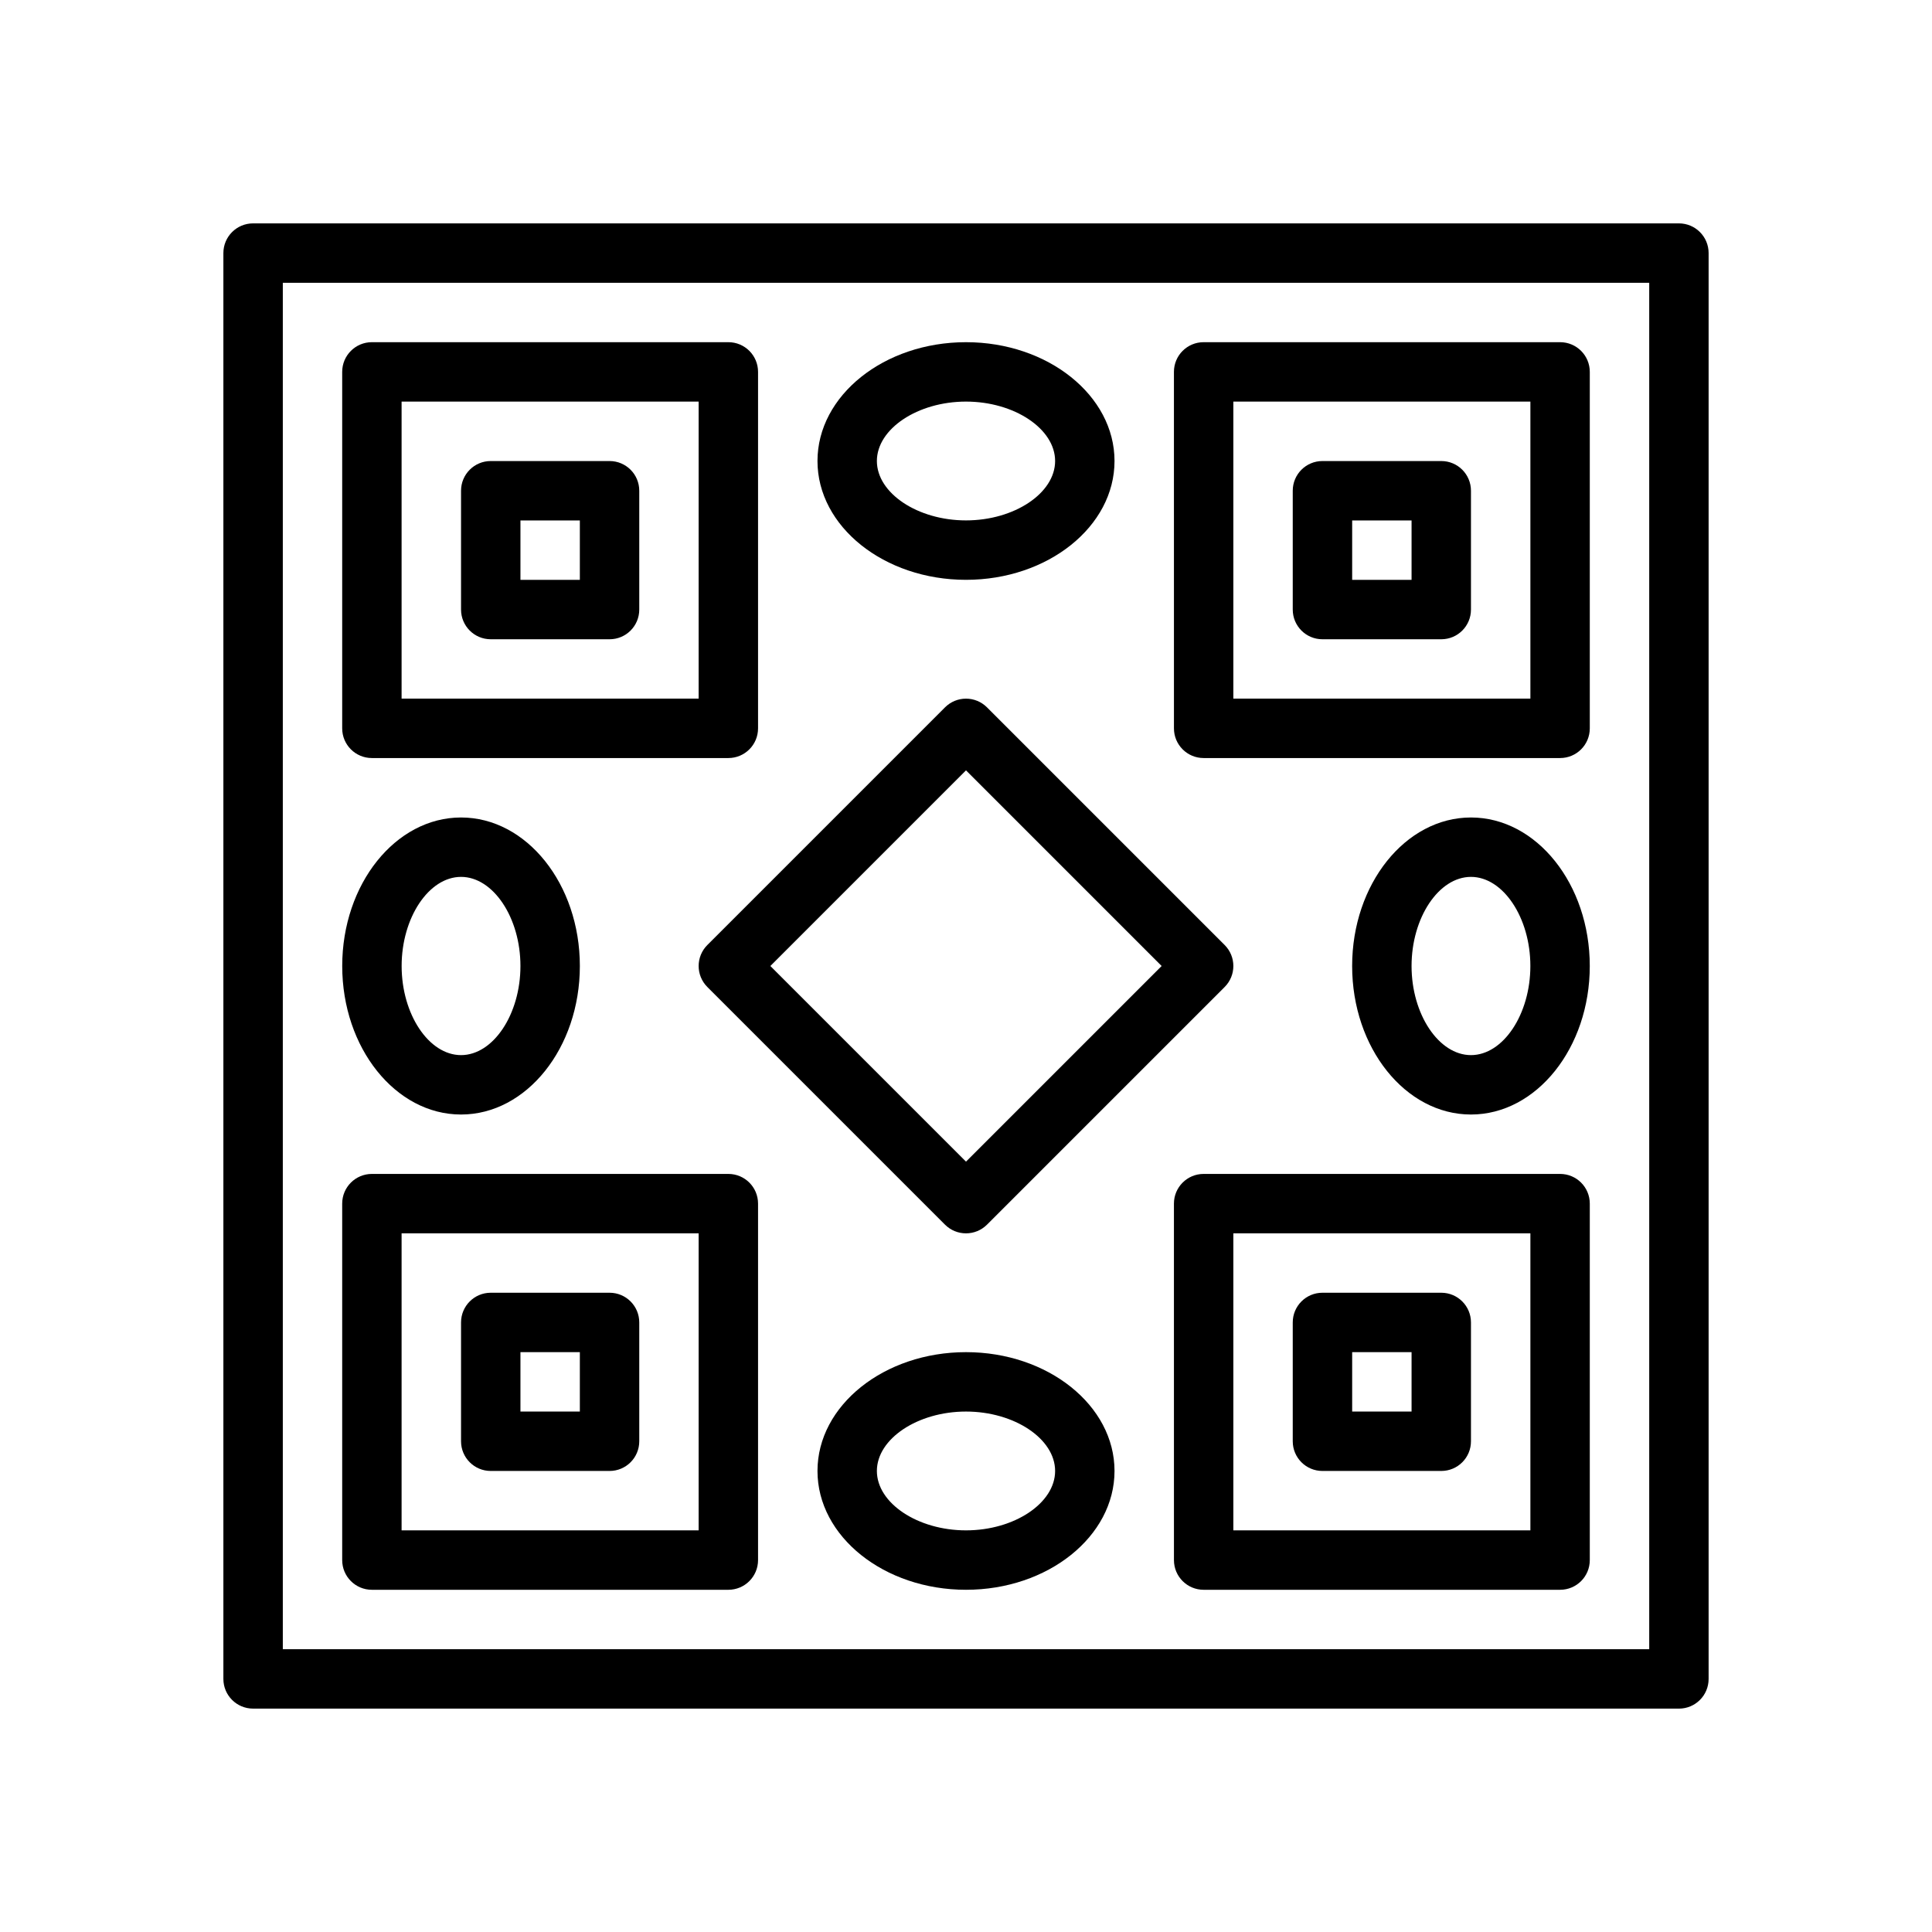 <?xml version="1.0" encoding="UTF-8"?>
<!-- Uploaded to: ICON Repo, www.iconrepo.com, Generator: ICON Repo Mixer Tools -->
<svg fill="#000000" width="800px" height="800px" version="1.1" viewBox="144 144 512 512" xmlns="http://www.w3.org/2000/svg">
 <g>
  <path d="m588.93 596.8h-377.86c-4.352 0-7.871-3.519-7.871-7.871v-377.86c0-4.352 3.519-7.871 7.871-7.871h377.86c4.352 0 7.871 3.519 7.871 7.871v377.86c0.004 4.356-3.516 7.875-7.871 7.875zm-369.98-15.746h362.11v-362.11h-362.11z"/>
  <path d="m525.95 533.82h-31.488c-4.352 0-7.871-3.519-7.871-7.871v-31.488c0-4.352 3.519-7.871 7.871-7.871h31.488c4.352 0 7.871 3.519 7.871 7.871v31.488c0.004 4.352-3.516 7.871-7.871 7.871zm-23.613-15.746h15.742v-15.742h-15.742z"/>
  <path d="m557.44 565.31h-94.461c-4.352 0-7.871-3.519-7.871-7.871l-0.004-94.465c0-4.352 3.519-7.871 7.871-7.871h94.465c4.352 0 7.871 3.519 7.871 7.871v94.465c0.004 4.352-3.516 7.871-7.871 7.871zm-86.59-15.746h78.719v-78.719h-78.719z"/>
  <path d="m525.95 313.41h-31.488c-4.352 0-7.871-3.519-7.871-7.871v-31.488c0-4.352 3.519-7.871 7.871-7.871h31.488c4.352 0 7.871 3.519 7.871 7.871v31.488c0.004 4.352-3.516 7.871-7.871 7.871zm-23.613-15.742h15.742v-15.742h-15.742z"/>
  <path d="m557.44 344.89h-94.461c-4.352 0-7.871-3.519-7.871-7.871l-0.004-94.465c0-4.352 3.519-7.871 7.871-7.871h94.465c4.352 0 7.871 3.519 7.871 7.871v94.465c0.004 4.352-3.516 7.871-7.871 7.871zm-86.59-15.746h78.719v-78.719h-78.719z"/>
  <path d="m305.54 533.82h-31.488c-4.352 0-7.871-3.519-7.871-7.871v-31.488c0-4.352 3.519-7.871 7.871-7.871h31.488c4.352 0 7.871 3.519 7.871 7.871v31.488c0 4.352-3.519 7.871-7.871 7.871zm-23.617-15.746h15.742v-15.742h-15.742z"/>
  <path d="m337.02 565.31h-94.465c-4.352 0-7.871-3.519-7.871-7.871v-94.465c0-4.352 3.519-7.871 7.871-7.871h94.465c4.352 0 7.871 3.519 7.871 7.871v94.465c0 4.352-3.519 7.871-7.871 7.871zm-86.594-15.746h78.719v-78.719h-78.719z"/>
  <path d="m305.54 313.41h-31.488c-4.352 0-7.871-3.519-7.871-7.871v-31.488c0-4.352 3.519-7.871 7.871-7.871h31.488c4.352 0 7.871 3.519 7.871 7.871v31.488c0 4.352-3.519 7.871-7.871 7.871zm-23.617-15.742h15.742v-15.742h-15.742z"/>
  <path d="m337.02 344.89h-94.465c-4.352 0-7.871-3.519-7.871-7.871v-94.465c0-4.352 3.519-7.871 7.871-7.871h94.465c4.352 0 7.871 3.519 7.871 7.871v94.465c0 4.352-3.519 7.871-7.871 7.871zm-86.594-15.746h78.719v-78.719h-78.719z"/>
  <path d="m400 565.31c-21.703 0-39.359-14.121-39.359-31.488 0-17.367 17.656-31.488 39.359-31.488s39.359 14.121 39.359 31.488c0 17.363-17.656 31.488-39.359 31.488zm0-47.234c-12.801 0-23.617 7.211-23.617 15.742 0 8.535 10.816 15.742 23.617 15.742s23.617-7.211 23.617-15.742c-0.004-8.531-10.82-15.742-23.617-15.742z"/>
  <path d="m400 297.66c-21.703 0-39.359-14.121-39.359-31.488 0-17.367 17.656-31.488 39.359-31.488s39.359 14.121 39.359 31.488c0 17.363-17.656 31.488-39.359 31.488zm0-47.234c-12.801 0-23.617 7.211-23.617 15.742 0 8.535 10.816 15.742 23.617 15.742s23.617-7.211 23.617-15.742c-0.004-8.531-10.82-15.742-23.617-15.742z"/>
  <path d="m533.82 439.36c-17.367 0-31.488-17.656-31.488-39.359s14.121-39.359 31.488-39.359c17.367 0 31.488 17.656 31.488 39.359s-14.125 39.359-31.488 39.359zm0-62.977c-8.535 0-15.742 10.816-15.742 23.617s7.211 23.617 15.742 23.617c8.535 0 15.742-10.816 15.742-23.617s-7.211-23.617-15.742-23.617z"/>
  <path d="m266.18 439.36c-17.367 0-31.488-17.656-31.488-39.359s14.121-39.359 31.488-39.359c17.367 0 31.488 17.656 31.488 39.359s-14.125 39.359-31.488 39.359zm0-62.977c-8.535 0-15.742 10.816-15.742 23.617s7.211 23.617 15.742 23.617c8.535 0 15.742-10.816 15.742-23.617s-7.211-23.617-15.742-23.617z"/>
  <path d="m400 470.85c-2.016 0-4.031-0.77-5.566-2.305l-62.977-62.977c-3.078-3.078-3.078-8.055 0-11.133l62.977-62.977c3.078-3.078 8.055-3.078 11.133 0l62.977 62.977c3.078 3.078 3.078 8.055 0 11.133l-62.977 62.977c-1.539 1.531-3.551 2.305-5.566 2.305zm-51.848-70.848 51.848 51.844 51.844-51.844-51.844-51.848z"/>
 </g>
</svg>